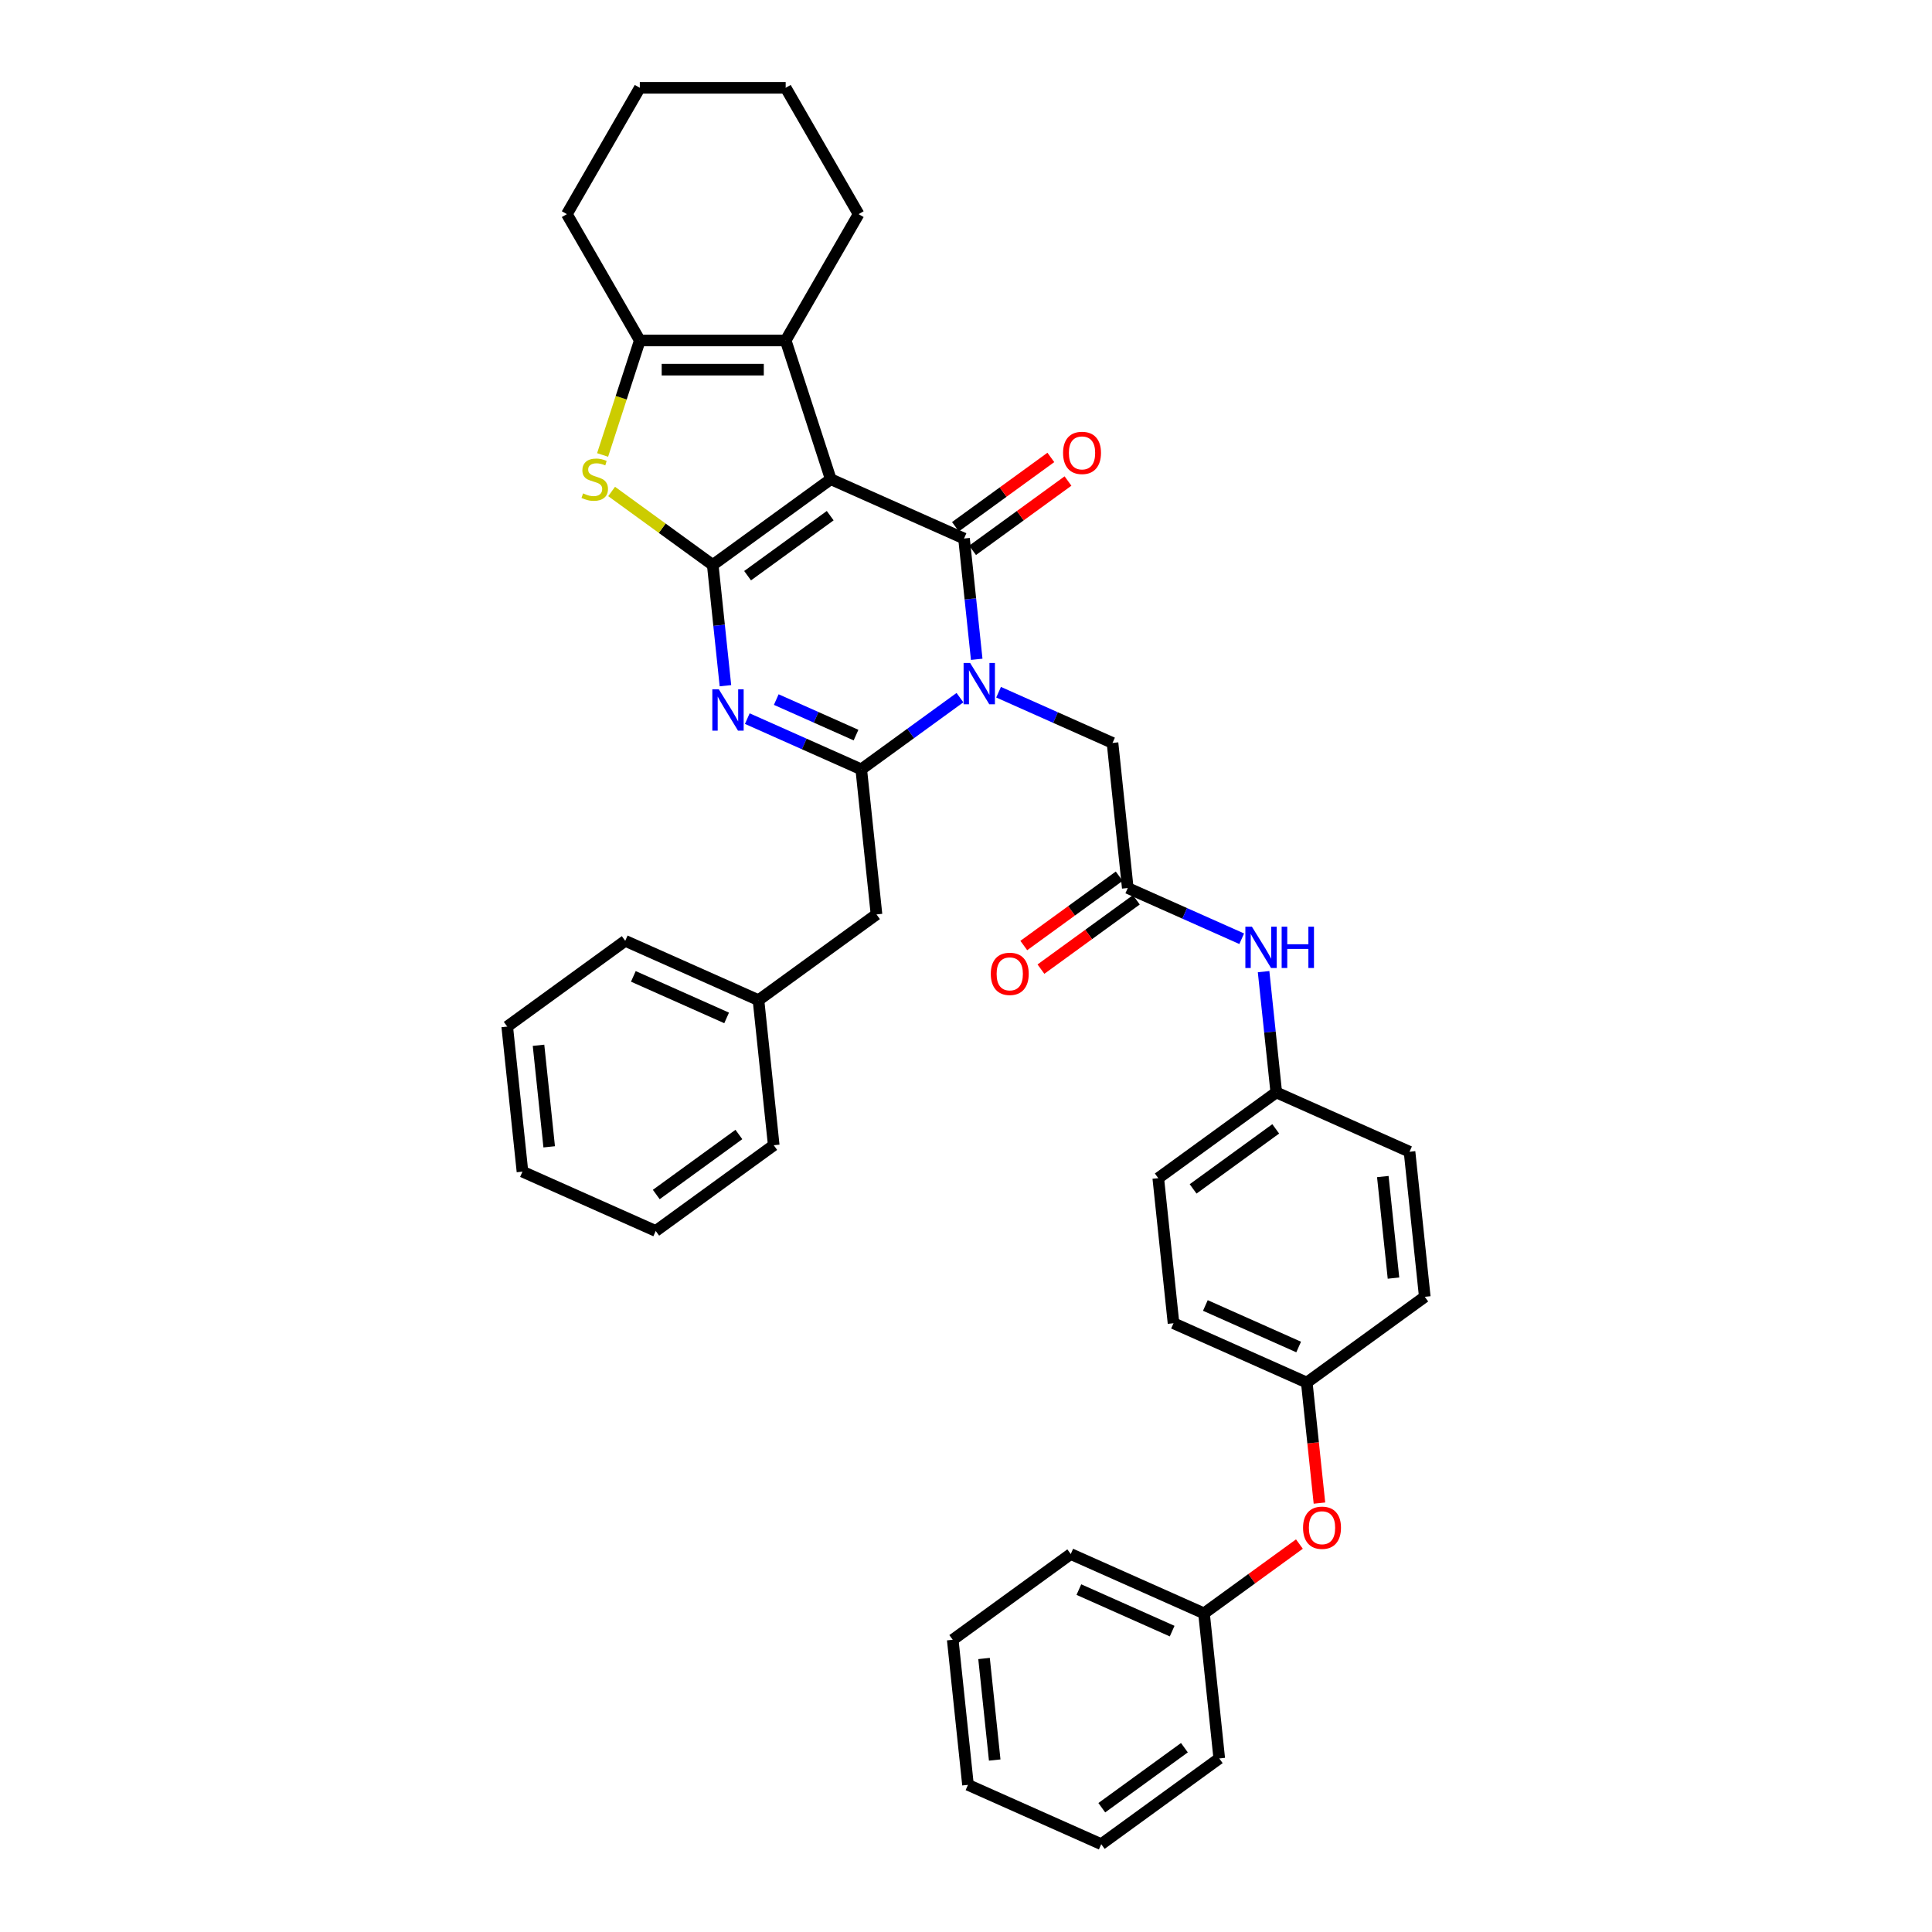<?xml version='1.0' encoding='iso-8859-1'?>
<svg version='1.1' baseProfile='full'
              xmlns='http://www.w3.org/2000/svg'
                      xmlns:rdkit='http://www.rdkit.org/xml'
                      xmlns:xlink='http://www.w3.org/1999/xlink'
                  xml:space='preserve'
width='1000px' height='1000px' viewBox='0 0 1000 1000'>
<!-- END OF HEADER -->
<rect style='opacity:1.0;fill:#FFFFFF;stroke:none' width='1000' height='1000' x='0' y='0'> </rect>
<path class='bond-0' d='M 429.998,248.036 L 368.915,292.415' style='fill:none;fill-rule:evenodd;stroke:#000000;stroke-width:6px;stroke-linecap:butt;stroke-linejoin:miter;stroke-opacity:1' />
<path class='bond-0' d='M 429.711,266.909 L 386.953,297.975' style='fill:none;fill-rule:evenodd;stroke:#000000;stroke-width:6px;stroke-linecap:butt;stroke-linejoin:miter;stroke-opacity:1' />
<path class='bond-2' d='M 429.998,248.036 L 498.973,278.745' style='fill:none;fill-rule:evenodd;stroke:#000000;stroke-width:6px;stroke-linecap:butt;stroke-linejoin:miter;stroke-opacity:1' />
<path class='bond-6' d='M 429.998,248.036 L 406.666,176.229' style='fill:none;fill-rule:evenodd;stroke:#000000;stroke-width:6px;stroke-linecap:butt;stroke-linejoin:miter;stroke-opacity:1' />
<path class='bond-3' d='M 368.915,292.415 L 372.2,323.67' style='fill:none;fill-rule:evenodd;stroke:#000000;stroke-width:6px;stroke-linecap:butt;stroke-linejoin:miter;stroke-opacity:1' />
<path class='bond-3' d='M 372.2,323.67 L 375.485,354.925' style='fill:none;fill-rule:evenodd;stroke:#0000FF;stroke-width:6px;stroke-linecap:butt;stroke-linejoin:miter;stroke-opacity:1' />
<path class='bond-5' d='M 368.915,292.415 L 342.745,273.402' style='fill:none;fill-rule:evenodd;stroke:#000000;stroke-width:6px;stroke-linecap:butt;stroke-linejoin:miter;stroke-opacity:1' />
<path class='bond-5' d='M 342.745,273.402 L 316.575,254.388' style='fill:none;fill-rule:evenodd;stroke:#CCCC00;stroke-width:6px;stroke-linecap:butt;stroke-linejoin:miter;stroke-opacity:1' />
<path class='bond-1' d='M 505.543,341.256 L 502.258,310.001' style='fill:none;fill-rule:evenodd;stroke:#0000FF;stroke-width:6px;stroke-linecap:butt;stroke-linejoin:miter;stroke-opacity:1' />
<path class='bond-1' d='M 502.258,310.001 L 498.973,278.745' style='fill:none;fill-rule:evenodd;stroke:#000000;stroke-width:6px;stroke-linecap:butt;stroke-linejoin:miter;stroke-opacity:1' />
<path class='bond-4' d='M 496.868,361.097 L 471.325,379.655' style='fill:none;fill-rule:evenodd;stroke:#0000FF;stroke-width:6px;stroke-linecap:butt;stroke-linejoin:miter;stroke-opacity:1' />
<path class='bond-4' d='M 471.325,379.655 L 445.782,398.214' style='fill:none;fill-rule:evenodd;stroke:#000000;stroke-width:6px;stroke-linecap:butt;stroke-linejoin:miter;stroke-opacity:1' />
<path class='bond-8' d='M 516.861,358.285 L 546.351,371.415' style='fill:none;fill-rule:evenodd;stroke:#0000FF;stroke-width:6px;stroke-linecap:butt;stroke-linejoin:miter;stroke-opacity:1' />
<path class='bond-8' d='M 546.351,371.415 L 575.84,384.544' style='fill:none;fill-rule:evenodd;stroke:#000000;stroke-width:6px;stroke-linecap:butt;stroke-linejoin:miter;stroke-opacity:1' />
<path class='bond-10' d='M 503.411,284.854 L 528.101,266.915' style='fill:none;fill-rule:evenodd;stroke:#000000;stroke-width:6px;stroke-linecap:butt;stroke-linejoin:miter;stroke-opacity:1' />
<path class='bond-10' d='M 528.101,266.915 L 552.791,248.977' style='fill:none;fill-rule:evenodd;stroke:#FF0000;stroke-width:6px;stroke-linecap:butt;stroke-linejoin:miter;stroke-opacity:1' />
<path class='bond-10' d='M 494.535,272.637 L 519.225,254.699' style='fill:none;fill-rule:evenodd;stroke:#000000;stroke-width:6px;stroke-linecap:butt;stroke-linejoin:miter;stroke-opacity:1' />
<path class='bond-10' d='M 519.225,254.699 L 543.915,236.761' style='fill:none;fill-rule:evenodd;stroke:#FF0000;stroke-width:6px;stroke-linecap:butt;stroke-linejoin:miter;stroke-opacity:1' />
<path class='bond-38' d='M 386.804,371.955 L 416.293,385.084' style='fill:none;fill-rule:evenodd;stroke:#0000FF;stroke-width:6px;stroke-linecap:butt;stroke-linejoin:miter;stroke-opacity:1' />
<path class='bond-38' d='M 416.293,385.084 L 445.782,398.214' style='fill:none;fill-rule:evenodd;stroke:#000000;stroke-width:6px;stroke-linecap:butt;stroke-linejoin:miter;stroke-opacity:1' />
<path class='bond-38' d='M 401.792,362.099 L 422.435,371.289' style='fill:none;fill-rule:evenodd;stroke:#0000FF;stroke-width:6px;stroke-linecap:butt;stroke-linejoin:miter;stroke-opacity:1' />
<path class='bond-38' d='M 422.435,371.289 L 443.077,380.48' style='fill:none;fill-rule:evenodd;stroke:#000000;stroke-width:6px;stroke-linecap:butt;stroke-linejoin:miter;stroke-opacity:1' />
<path class='bond-11' d='M 445.782,398.214 L 453.674,473.303' style='fill:none;fill-rule:evenodd;stroke:#000000;stroke-width:6px;stroke-linecap:butt;stroke-linejoin:miter;stroke-opacity:1' />
<path class='bond-37' d='M 311.909,235.487 L 321.537,205.858' style='fill:none;fill-rule:evenodd;stroke:#CCCC00;stroke-width:6px;stroke-linecap:butt;stroke-linejoin:miter;stroke-opacity:1' />
<path class='bond-37' d='M 321.537,205.858 L 331.164,176.229' style='fill:none;fill-rule:evenodd;stroke:#000000;stroke-width:6px;stroke-linecap:butt;stroke-linejoin:miter;stroke-opacity:1' />
<path class='bond-7' d='M 406.666,176.229 L 331.164,176.229' style='fill:none;fill-rule:evenodd;stroke:#000000;stroke-width:6px;stroke-linecap:butt;stroke-linejoin:miter;stroke-opacity:1' />
<path class='bond-7' d='M 395.341,191.329 L 342.489,191.329' style='fill:none;fill-rule:evenodd;stroke:#000000;stroke-width:6px;stroke-linecap:butt;stroke-linejoin:miter;stroke-opacity:1' />
<path class='bond-18' d='M 406.666,176.229 L 444.417,110.842' style='fill:none;fill-rule:evenodd;stroke:#000000;stroke-width:6px;stroke-linecap:butt;stroke-linejoin:miter;stroke-opacity:1' />
<path class='bond-20' d='M 331.164,176.229 L 293.412,110.842' style='fill:none;fill-rule:evenodd;stroke:#000000;stroke-width:6px;stroke-linecap:butt;stroke-linejoin:miter;stroke-opacity:1' />
<path class='bond-9' d='M 575.84,384.544 L 583.732,459.633' style='fill:none;fill-rule:evenodd;stroke:#000000;stroke-width:6px;stroke-linecap:butt;stroke-linejoin:miter;stroke-opacity:1' />
<path class='bond-12' d='M 583.732,459.633 L 613.221,472.762' style='fill:none;fill-rule:evenodd;stroke:#000000;stroke-width:6px;stroke-linecap:butt;stroke-linejoin:miter;stroke-opacity:1' />
<path class='bond-12' d='M 613.221,472.762 L 642.71,485.892' style='fill:none;fill-rule:evenodd;stroke:#0000FF;stroke-width:6px;stroke-linecap:butt;stroke-linejoin:miter;stroke-opacity:1' />
<path class='bond-13' d='M 579.294,453.525 L 554.604,471.463' style='fill:none;fill-rule:evenodd;stroke:#000000;stroke-width:6px;stroke-linecap:butt;stroke-linejoin:miter;stroke-opacity:1' />
<path class='bond-13' d='M 554.604,471.463 L 529.914,489.401' style='fill:none;fill-rule:evenodd;stroke:#FF0000;stroke-width:6px;stroke-linecap:butt;stroke-linejoin:miter;stroke-opacity:1' />
<path class='bond-13' d='M 588.17,465.741 L 563.48,483.679' style='fill:none;fill-rule:evenodd;stroke:#000000;stroke-width:6px;stroke-linecap:butt;stroke-linejoin:miter;stroke-opacity:1' />
<path class='bond-13' d='M 563.48,483.679 L 538.79,501.618' style='fill:none;fill-rule:evenodd;stroke:#FF0000;stroke-width:6px;stroke-linecap:butt;stroke-linejoin:miter;stroke-opacity:1' />
<path class='bond-17' d='M 453.674,473.303 L 392.591,517.682' style='fill:none;fill-rule:evenodd;stroke:#000000;stroke-width:6px;stroke-linecap:butt;stroke-linejoin:miter;stroke-opacity:1' />
<path class='bond-15' d='M 654.029,502.921 L 657.314,534.176' style='fill:none;fill-rule:evenodd;stroke:#0000FF;stroke-width:6px;stroke-linecap:butt;stroke-linejoin:miter;stroke-opacity:1' />
<path class='bond-15' d='M 657.314,534.176 L 660.599,565.431' style='fill:none;fill-rule:evenodd;stroke:#000000;stroke-width:6px;stroke-linecap:butt;stroke-linejoin:miter;stroke-opacity:1' />
<path class='bond-14' d='M 682.941,777.999 L 679.662,746.804' style='fill:none;fill-rule:evenodd;stroke:#FF0000;stroke-width:6px;stroke-linecap:butt;stroke-linejoin:miter;stroke-opacity:1' />
<path class='bond-14' d='M 679.662,746.804 L 676.383,715.609' style='fill:none;fill-rule:evenodd;stroke:#000000;stroke-width:6px;stroke-linecap:butt;stroke-linejoin:miter;stroke-opacity:1' />
<path class='bond-19' d='M 672.573,799.201 L 647.883,817.139' style='fill:none;fill-rule:evenodd;stroke:#FF0000;stroke-width:6px;stroke-linecap:butt;stroke-linejoin:miter;stroke-opacity:1' />
<path class='bond-19' d='M 647.883,817.139 L 623.193,835.077' style='fill:none;fill-rule:evenodd;stroke:#000000;stroke-width:6px;stroke-linecap:butt;stroke-linejoin:miter;stroke-opacity:1' />
<path class='bond-21' d='M 660.599,565.431 L 599.516,609.811' style='fill:none;fill-rule:evenodd;stroke:#000000;stroke-width:6px;stroke-linecap:butt;stroke-linejoin:miter;stroke-opacity:1' />
<path class='bond-21' d='M 660.313,584.305 L 617.555,615.37' style='fill:none;fill-rule:evenodd;stroke:#000000;stroke-width:6px;stroke-linecap:butt;stroke-linejoin:miter;stroke-opacity:1' />
<path class='bond-22' d='M 660.599,565.431 L 729.574,596.141' style='fill:none;fill-rule:evenodd;stroke:#000000;stroke-width:6px;stroke-linecap:butt;stroke-linejoin:miter;stroke-opacity:1' />
<path class='bond-16' d='M 676.383,715.609 L 737.466,671.23' style='fill:none;fill-rule:evenodd;stroke:#000000;stroke-width:6px;stroke-linecap:butt;stroke-linejoin:miter;stroke-opacity:1' />
<path class='bond-40' d='M 676.383,715.609 L 607.409,684.9' style='fill:none;fill-rule:evenodd;stroke:#000000;stroke-width:6px;stroke-linecap:butt;stroke-linejoin:miter;stroke-opacity:1' />
<path class='bond-40' d='M 672.179,697.208 L 623.897,675.711' style='fill:none;fill-rule:evenodd;stroke:#000000;stroke-width:6px;stroke-linecap:butt;stroke-linejoin:miter;stroke-opacity:1' />
<path class='bond-25' d='M 392.591,517.682 L 323.617,486.972' style='fill:none;fill-rule:evenodd;stroke:#000000;stroke-width:6px;stroke-linecap:butt;stroke-linejoin:miter;stroke-opacity:1' />
<path class='bond-25' d='M 376.103,526.87 L 327.821,505.374' style='fill:none;fill-rule:evenodd;stroke:#000000;stroke-width:6px;stroke-linecap:butt;stroke-linejoin:miter;stroke-opacity:1' />
<path class='bond-26' d='M 392.591,517.682 L 400.484,592.771' style='fill:none;fill-rule:evenodd;stroke:#000000;stroke-width:6px;stroke-linecap:butt;stroke-linejoin:miter;stroke-opacity:1' />
<path class='bond-29' d='M 444.417,110.842 L 406.666,45.455' style='fill:none;fill-rule:evenodd;stroke:#000000;stroke-width:6px;stroke-linecap:butt;stroke-linejoin:miter;stroke-opacity:1' />
<path class='bond-27' d='M 623.193,835.077 L 554.218,804.368' style='fill:none;fill-rule:evenodd;stroke:#000000;stroke-width:6px;stroke-linecap:butt;stroke-linejoin:miter;stroke-opacity:1' />
<path class='bond-27' d='M 606.705,844.266 L 558.422,822.769' style='fill:none;fill-rule:evenodd;stroke:#000000;stroke-width:6px;stroke-linecap:butt;stroke-linejoin:miter;stroke-opacity:1' />
<path class='bond-28' d='M 623.193,835.077 L 631.085,910.166' style='fill:none;fill-rule:evenodd;stroke:#000000;stroke-width:6px;stroke-linecap:butt;stroke-linejoin:miter;stroke-opacity:1' />
<path class='bond-39' d='M 293.412,110.842 L 331.164,45.455' style='fill:none;fill-rule:evenodd;stroke:#000000;stroke-width:6px;stroke-linecap:butt;stroke-linejoin:miter;stroke-opacity:1' />
<path class='bond-24' d='M 599.516,609.811 L 607.409,684.9' style='fill:none;fill-rule:evenodd;stroke:#000000;stroke-width:6px;stroke-linecap:butt;stroke-linejoin:miter;stroke-opacity:1' />
<path class='bond-23' d='M 729.574,596.141 L 737.466,671.23' style='fill:none;fill-rule:evenodd;stroke:#000000;stroke-width:6px;stroke-linecap:butt;stroke-linejoin:miter;stroke-opacity:1' />
<path class='bond-23' d='M 715.74,608.983 L 721.265,661.545' style='fill:none;fill-rule:evenodd;stroke:#000000;stroke-width:6px;stroke-linecap:butt;stroke-linejoin:miter;stroke-opacity:1' />
<path class='bond-34' d='M 323.617,486.972 L 262.534,531.351' style='fill:none;fill-rule:evenodd;stroke:#000000;stroke-width:6px;stroke-linecap:butt;stroke-linejoin:miter;stroke-opacity:1' />
<path class='bond-31' d='M 400.484,592.771 L 339.401,637.15' style='fill:none;fill-rule:evenodd;stroke:#000000;stroke-width:6px;stroke-linecap:butt;stroke-linejoin:miter;stroke-opacity:1' />
<path class='bond-31' d='M 382.445,587.211 L 339.687,618.276' style='fill:none;fill-rule:evenodd;stroke:#000000;stroke-width:6px;stroke-linecap:butt;stroke-linejoin:miter;stroke-opacity:1' />
<path class='bond-32' d='M 554.218,804.368 L 493.135,848.747' style='fill:none;fill-rule:evenodd;stroke:#000000;stroke-width:6px;stroke-linecap:butt;stroke-linejoin:miter;stroke-opacity:1' />
<path class='bond-33' d='M 631.085,910.166 L 570.002,954.545' style='fill:none;fill-rule:evenodd;stroke:#000000;stroke-width:6px;stroke-linecap:butt;stroke-linejoin:miter;stroke-opacity:1' />
<path class='bond-33' d='M 613.047,904.607 L 570.289,935.672' style='fill:none;fill-rule:evenodd;stroke:#000000;stroke-width:6px;stroke-linecap:butt;stroke-linejoin:miter;stroke-opacity:1' />
<path class='bond-30' d='M 406.666,45.455 L 331.164,45.455' style='fill:none;fill-rule:evenodd;stroke:#000000;stroke-width:6px;stroke-linecap:butt;stroke-linejoin:miter;stroke-opacity:1' />
<path class='bond-35' d='M 339.401,637.15 L 270.426,606.44' style='fill:none;fill-rule:evenodd;stroke:#000000;stroke-width:6px;stroke-linecap:butt;stroke-linejoin:miter;stroke-opacity:1' />
<path class='bond-42' d='M 493.135,848.747 L 501.027,923.836' style='fill:none;fill-rule:evenodd;stroke:#000000;stroke-width:6px;stroke-linecap:butt;stroke-linejoin:miter;stroke-opacity:1' />
<path class='bond-42' d='M 509.337,858.432 L 514.861,910.994' style='fill:none;fill-rule:evenodd;stroke:#000000;stroke-width:6px;stroke-linecap:butt;stroke-linejoin:miter;stroke-opacity:1' />
<path class='bond-36' d='M 570.002,954.545 L 501.027,923.836' style='fill:none;fill-rule:evenodd;stroke:#000000;stroke-width:6px;stroke-linecap:butt;stroke-linejoin:miter;stroke-opacity:1' />
<path class='bond-41' d='M 262.534,531.351 L 270.426,606.44' style='fill:none;fill-rule:evenodd;stroke:#000000;stroke-width:6px;stroke-linecap:butt;stroke-linejoin:miter;stroke-opacity:1' />
<path class='bond-41' d='M 278.735,541.036 L 284.26,593.599' style='fill:none;fill-rule:evenodd;stroke:#000000;stroke-width:6px;stroke-linecap:butt;stroke-linejoin:miter;stroke-opacity:1' />
<path  class='atom-2' d='M 502.138 343.143
L 509.145 354.469
Q 509.84 355.586, 510.957 357.609
Q 512.075 359.633, 512.135 359.754
L 512.135 343.143
L 514.974 343.143
L 514.974 364.526
L 512.044 364.526
L 504.524 352.143
Q 503.649 350.693, 502.712 349.032
Q 501.806 347.371, 501.534 346.858
L 501.534 364.526
L 498.756 364.526
L 498.756 343.143
L 502.138 343.143
' fill='#0000FF'/>
<path  class='atom-4' d='M 372.081 356.813
L 379.087 368.138
Q 379.782 369.256, 380.899 371.279
Q 382.017 373.303, 382.077 373.423
L 382.077 356.813
L 384.916 356.813
L 384.916 378.195
L 381.987 378.195
L 374.467 365.813
Q 373.591 364.363, 372.655 362.702
Q 371.748 361.041, 371.477 360.528
L 371.477 378.195
L 368.698 378.195
L 368.698 356.813
L 372.081 356.813
' fill='#0000FF'/>
<path  class='atom-6' d='M 301.792 255.375
Q 302.034 255.465, 303.03 255.888
Q 304.027 256.311, 305.114 256.583
Q 306.232 256.824, 307.319 256.824
Q 309.342 256.824, 310.52 255.858
Q 311.698 254.861, 311.698 253.14
Q 311.698 251.962, 311.094 251.237
Q 310.52 250.512, 309.614 250.12
Q 308.708 249.727, 307.198 249.274
Q 305.295 248.7, 304.148 248.157
Q 303.03 247.613, 302.215 246.465
Q 301.43 245.318, 301.43 243.385
Q 301.43 240.697, 303.242 239.036
Q 305.084 237.375, 308.708 237.375
Q 311.185 237.375, 313.993 238.553
L 313.299 240.878
Q 310.731 239.821, 308.799 239.821
Q 306.715 239.821, 305.567 240.697
Q 304.419 241.543, 304.45 243.022
Q 304.45 244.17, 305.023 244.865
Q 305.628 245.559, 306.473 245.952
Q 307.349 246.345, 308.799 246.798
Q 310.731 247.402, 311.879 248.006
Q 313.027 248.61, 313.842 249.848
Q 314.688 251.056, 314.688 253.14
Q 314.688 256.1, 312.695 257.7
Q 310.731 259.271, 307.44 259.271
Q 305.537 259.271, 304.087 258.848
Q 302.668 258.455, 300.977 257.761
L 301.792 255.375
' fill='#CCCC00'/>
<path  class='atom-11' d='M 550.24 234.427
Q 550.24 229.292, 552.777 226.423
Q 555.314 223.554, 560.056 223.554
Q 564.797 223.554, 567.334 226.423
Q 569.871 229.292, 569.871 234.427
Q 569.871 239.621, 567.304 242.581
Q 564.737 245.51, 560.056 245.51
Q 555.344 245.51, 552.777 242.581
Q 550.24 239.651, 550.24 234.427
M 560.056 243.094
Q 563.317 243.094, 565.069 240.92
Q 566.851 238.715, 566.851 234.427
Q 566.851 230.229, 565.069 228.115
Q 563.317 225.97, 560.056 225.97
Q 556.794 225.97, 555.012 228.084
Q 553.26 230.198, 553.26 234.427
Q 553.26 238.745, 555.012 240.92
Q 556.794 243.094, 560.056 243.094
' fill='#FF0000'/>
<path  class='atom-13' d='M 647.981 479.651
L 654.987 490.977
Q 655.682 492.094, 656.799 494.118
Q 657.917 496.141, 657.977 496.262
L 657.977 479.651
L 660.816 479.651
L 660.816 501.034
L 657.886 501.034
L 650.366 488.651
Q 649.491 487.202, 648.554 485.541
Q 647.648 483.88, 647.377 483.366
L 647.377 501.034
L 644.598 501.034
L 644.598 479.651
L 647.981 479.651
' fill='#0000FF'/>
<path  class='atom-13' d='M 663.383 479.651
L 666.282 479.651
L 666.282 488.742
L 677.215 488.742
L 677.215 479.651
L 680.114 479.651
L 680.114 501.034
L 677.215 501.034
L 677.215 491.158
L 666.282 491.158
L 666.282 501.034
L 663.383 501.034
L 663.383 479.651
' fill='#0000FF'/>
<path  class='atom-14' d='M 512.834 504.073
Q 512.834 498.938, 515.371 496.069
Q 517.908 493.2, 522.649 493.2
Q 527.391 493.2, 529.928 496.069
Q 532.465 498.938, 532.465 504.073
Q 532.465 509.267, 529.897 512.227
Q 527.33 515.156, 522.649 515.156
Q 517.938 515.156, 515.371 512.227
Q 512.834 509.297, 512.834 504.073
M 522.649 512.74
Q 525.911 512.74, 527.663 510.566
Q 529.444 508.361, 529.444 504.073
Q 529.444 499.875, 527.663 497.761
Q 525.911 495.616, 522.649 495.616
Q 519.388 495.616, 517.606 497.73
Q 515.854 499.844, 515.854 504.073
Q 515.854 508.391, 517.606 510.566
Q 519.388 512.74, 522.649 512.74
' fill='#FF0000'/>
<path  class='atom-15' d='M 674.46 790.758
Q 674.46 785.624, 676.997 782.755
Q 679.534 779.886, 684.276 779.886
Q 689.017 779.886, 691.554 782.755
Q 694.091 785.624, 694.091 790.758
Q 694.091 795.953, 691.524 798.913
Q 688.957 801.842, 684.276 801.842
Q 679.564 801.842, 676.997 798.913
Q 674.46 795.983, 674.46 790.758
M 684.276 799.426
Q 687.537 799.426, 689.289 797.252
Q 691.071 795.047, 691.071 790.758
Q 691.071 786.561, 689.289 784.446
Q 687.537 782.302, 684.276 782.302
Q 681.014 782.302, 679.232 784.416
Q 677.48 786.53, 677.48 790.758
Q 677.48 795.077, 679.232 797.252
Q 681.014 799.426, 684.276 799.426
' fill='#FF0000'/>
</svg>
